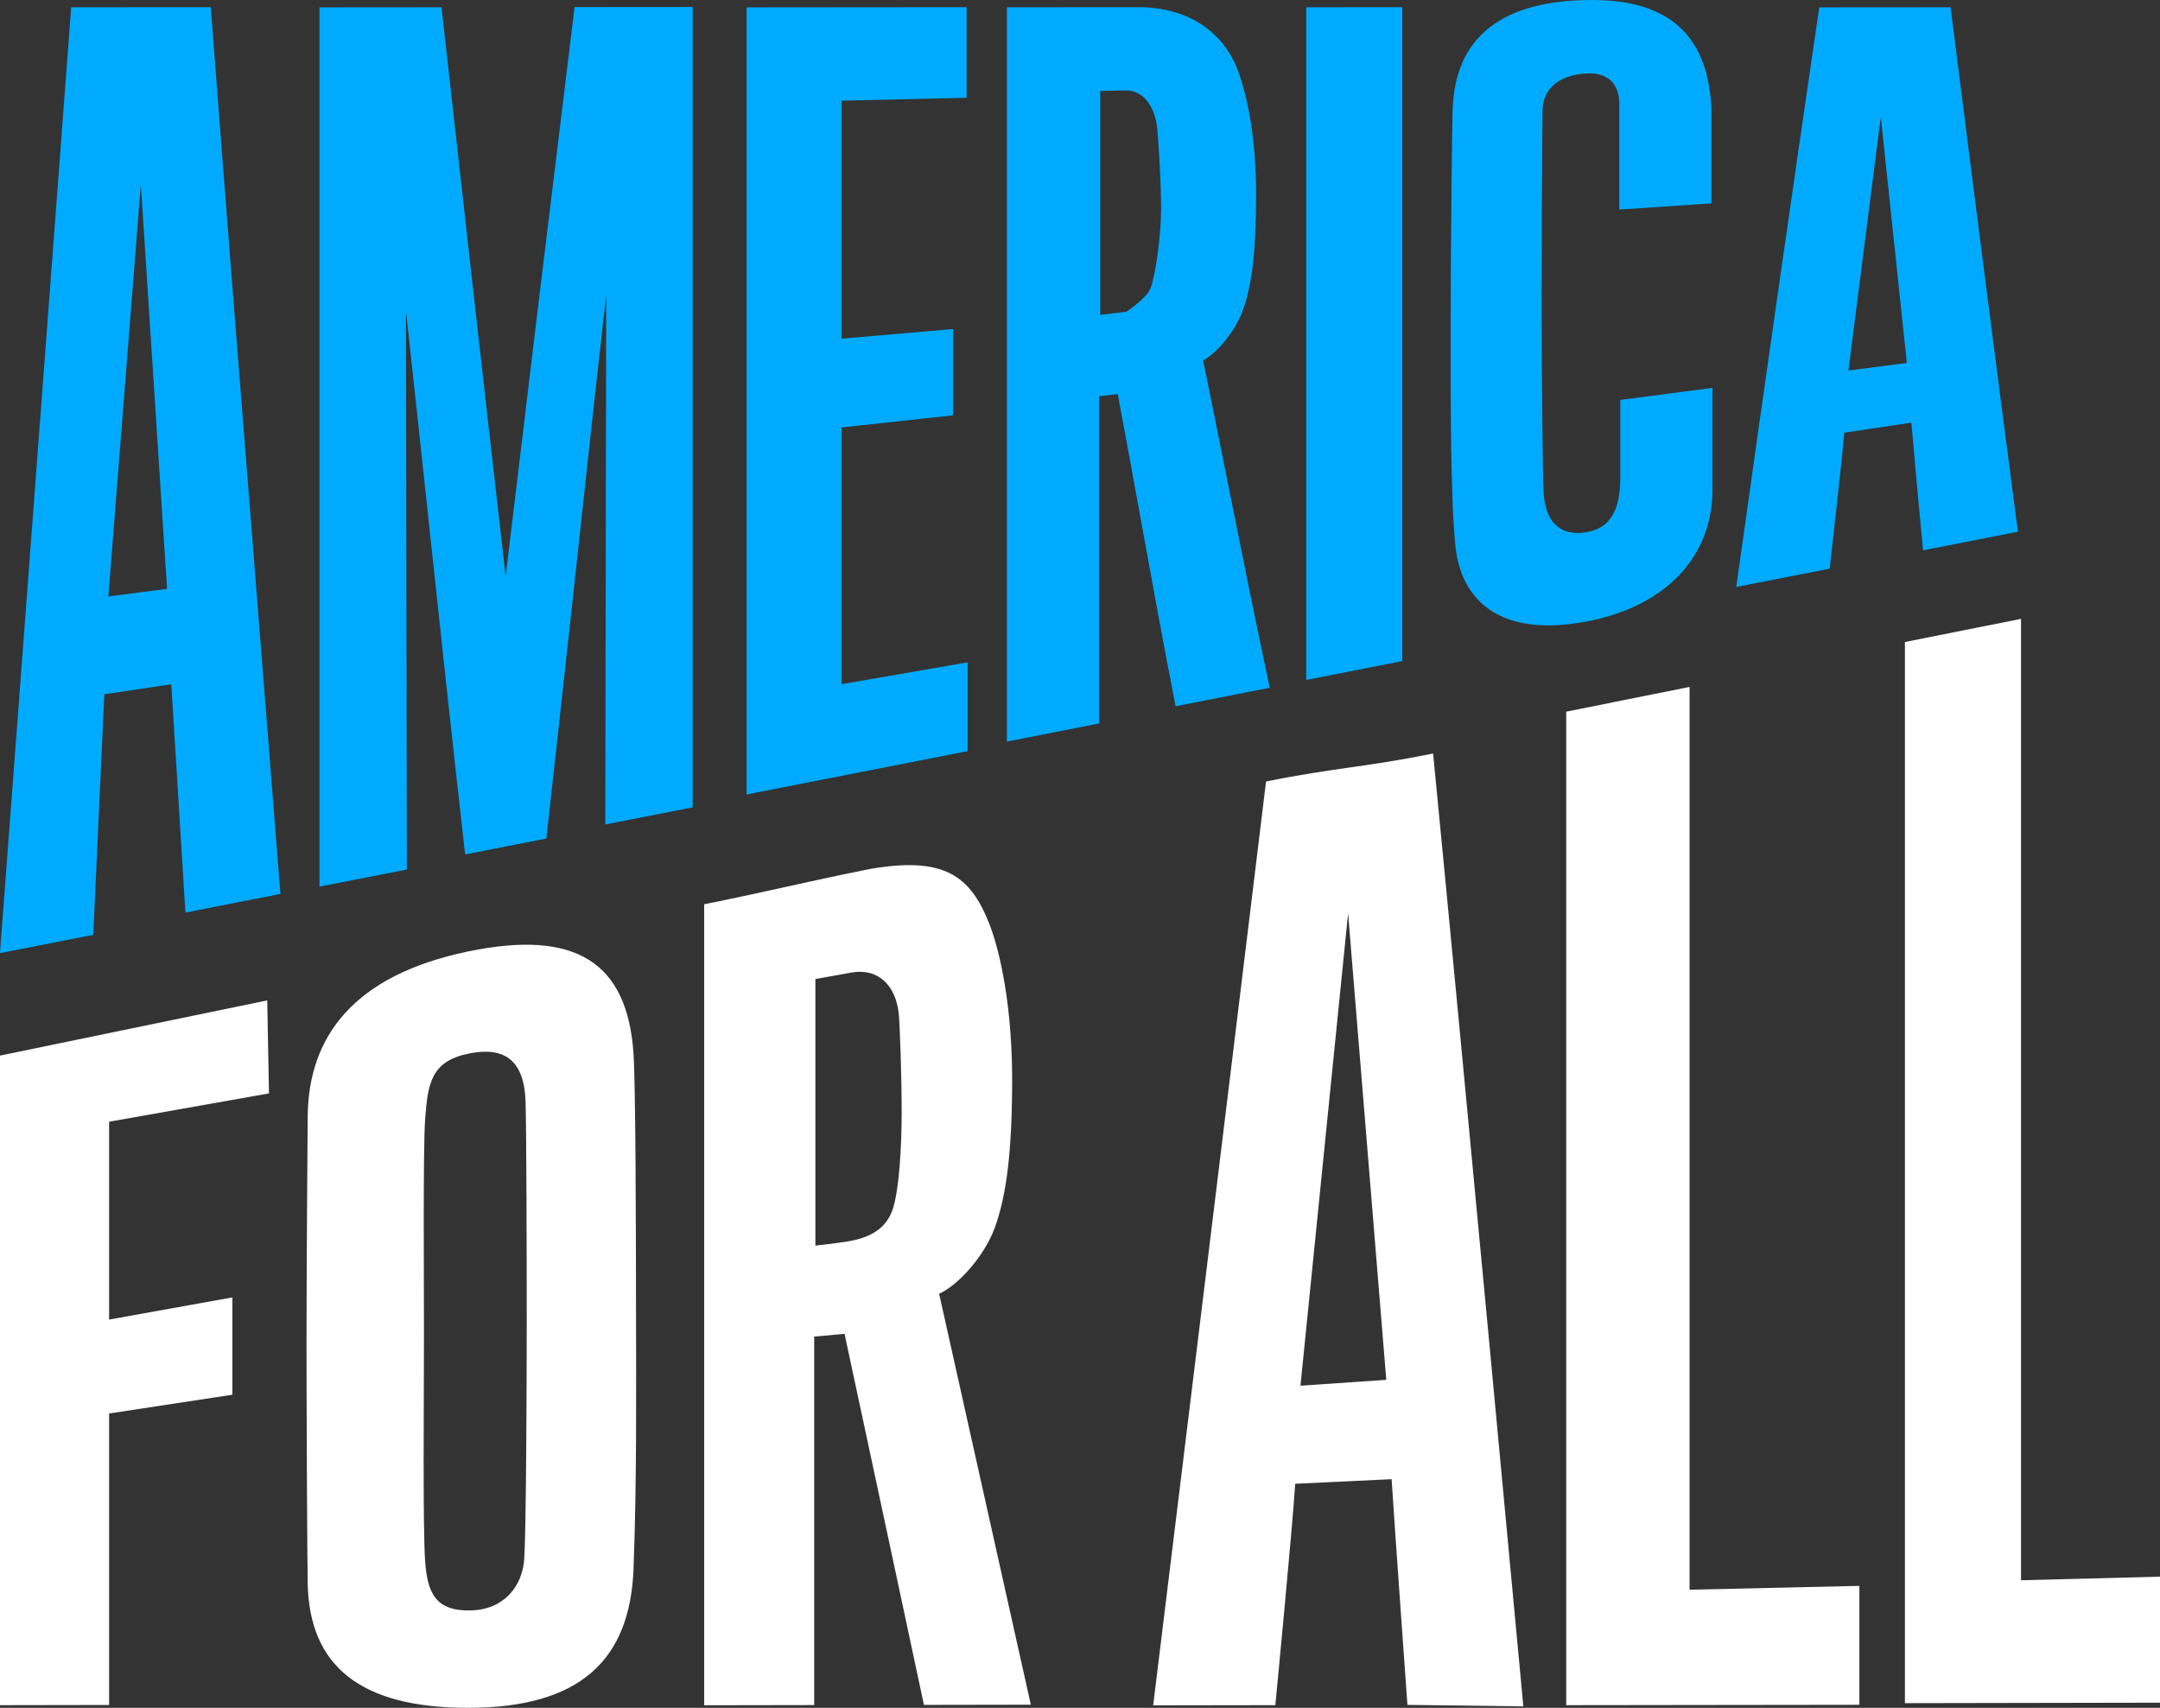 <svg xmlns="http://www.w3.org/2000/svg" xmlns:xlink="http://www.w3.org/1999/xlink" id="Layer_1" x="0px" y="0px" viewBox="0 0 234.81 185.67" style="enable-background:new 0 0 234.81 185.67;" xml:space="preserve">
<rect x="0" y="0" width="234.81" height="185.67" fill="#333333" stroke="none"/>
<style type="text/css">
	.st0{fill:#00ABFF;}
	.st1{fill:#FFFFFF;}
</style>
<path class="st0" d="M30.47,96.98c-0.89-11.31-1.8-22.87-2.73-34.51c-1.62-20.38-3.29-41.45-4.81-61.49l-0.02-0.2L7.74,0.79  L0.02,103.33L0,103.62l10.14-1.99l1.2-26.15l7.28-1.09l1.52,24.57l0.02,0.25l10.34-2.03L30.47,96.98z M18.16,64.02l-6.38,0.82  l3.53-44.8L18.16,64.02z"></path>
<path class="st0" d="M62.46,0.77l-0.02,0.19c-2.45,19.97-4.96,40.72-7.47,61.69c-2.31-20.19-4.64-40.93-6.95-61.67l-0.02-0.19  L34.73,0.8v95.59l9.5-1.86l-0.1-60.76c0.82,7.48,1.65,15.23,2.46,22.77c1.29,12.02,2.62,24.44,3.95,36.12l0.03,0.23l8.82-1.73  l0.02-0.16c0.97-8.65,1.97-17.8,2.94-26.65C63.5,53.65,64.7,42.63,65.9,32.1l-0.1,57.26l0,0.27l9.5-1.86V0.76L62.46,0.77z"></path>
<polygon class="st0" points="91.49,74.38 91.49,46.47 103.61,45.15 103.61,35.77 91.49,36.82 91.49,10.95 105.08,10.63 105.08,0.78   81.16,0.8 81.16,86.37 105.19,81.66 105.19,72.01 "></polygon>
<path class="st0" d="M137.99,74.57c-1.5-6.99-2.98-14.41-4.42-21.59c-0.91-4.57-1.86-9.3-2.78-13.79c1.48-0.8,3.54-3.18,4.38-5.62  c0.97-2.81,1.38-6.52,1.38-12.42c0-5.02-0.61-9.39-1.8-12.99c-1.56-4.69-5.58-7.38-11.04-7.38c-0.01,0-0.01,0-0.02,0l-14.23,0.01  v79.83l10.02-1.97V43.07l2.03-0.22c0.85,4.51,1.72,9.27,2.55,13.87c1.2,6.6,2.44,13.43,3.7,19.85l0.04,0.21l10.23-2.01L137.99,74.57  z M126.22,22.72c0,2.81-0.57,7.08-1.15,8.63c-0.37,0.98-2.3,2.33-2.61,2.54c-0.98,0.12-2.32,0.27-2.86,0.34V9.89l2.63-0.06  c2.3-0.07,3.36,2.09,3.57,4.12C125.87,14.67,126.22,19.22,126.22,22.72z"></path>
<polygon class="st0" points="142,0.79 142,73.92 152.44,71.87 152.44,0.78 "></polygon>
<path class="st0" d="M176.14,43.48v8.47c0,4.66-1.99,5.61-3.72,5.91c-0.87,0.15-2.12,0.17-3.1-0.61c-0.91-0.72-1.42-1.97-1.52-3.73  c-0.1-1.69-0.21-13.89-0.21-20.28c0-4.75,0.05-18.49,0.1-21.3c0.04-2.37,1.95-3.89,4.98-3.96c1.19-0.03,3.24,0.34,3.36,3.11v11.69  l10.02-0.67V11.97C185.74,3.91,181.5,0,173.09,0c-9.82,0-14.93,4.02-15.18,11.95c-0.07,2.27-0.21,16.31-0.21,22.47l0,1.78  c-0.01,6.8-0.02,18.18,0.53,23.27c0.31,2.9,1.51,5.2,3.48,6.65c1.7,1.25,3.91,1.87,6.6,1.87c1.35,0,2.81-0.16,4.39-0.47  c8.43-1.67,13.46-7.01,13.46-14.3V42.17L176.14,43.48z"></path>
<path class="st0" d="M219.34,57.6c-2.21-16.83-4.52-34.82-7.27-56.62l-0.02-0.19l-14.28,0.01l-0.03,0.19  c-2.98,20.35-5.99,41.38-8.95,62.52l-0.04,0.3l10.15-1.99l0.02-0.16c0.01-0.12,1.32-11.6,1.57-14.62c1.01-0.15,6.13-0.92,7.29-1.09  c0.25,2.96,1.23,13.53,1.25,13.64l0.02,0.24l10.34-2.03L219.34,57.6z M207.29,39.46l-6.35,0.82l3.52-27.58L207.29,39.46z"></path>
<path class="st1" d="M11.86,121.95v21.51l13.4-2.41v10.58l-13.4,2.04v31.69L0,185.38v-70.62l29.05-6l0.19,10.11L11.86,121.95z"></path>
<path class="st1" d="M68.87,114.59c0.23,3.51,0.26,18.92,0.27,27.37c0.01,9.51,0.09,19.11-0.27,28.6  c-0.38,9.93-5.82,15.11-17.99,15.11c-11.9,0-17.24-4.7-17.43-13.49c-0.05-2.27-0.13-18.93-0.13-26.14c0-7.21,0.11-23.29,0.13-24.81  c0.13-8.43,4.85-15.17,17.43-17.79C62.65,100.99,68.22,104.66,68.87,114.59z M56.99,169.46c0.21-3.3,0.27-18.89,0.27-25.73  c0-5.7-0.02-20.8-0.13-24.04c-0.16-4.36-2.23-5.89-5.97-5.19c-4.28,0.8-4.64,3.19-4.94,7.11c-0.24,3.23-0.13,17.75-0.13,23.5  c0,6.05-0.14,21.21,0.13,24.69c0.26,3.28,1.05,5.37,4.94,5.28C54.76,175.01,56.8,172.47,56.99,169.46z"></path>
<path class="st1" d="M108.15,133.45c-1.16,3.19-4.05,6.31-6.06,7.2c3.33,14.89,9.97,44.68,9.97,44.68l-11.62,0.02  c0,0-5.74-26.9-8.63-40.34c-1.32,0.12-1.98,0.18-3.3,0.3c0,13.35,0,40.06,0,40.06l-11.96,0.02c0,0,0-58.32,0-87.08  c7.55-1.52,10.34-2.29,17.98-3.83c8.03-1.4,10.96,0.65,13.04,6.02c1.23,3.17,2.46,9.15,2.46,16.91  C110.02,125.06,109.44,129.89,108.15,133.45z M97.69,110.1c-0.35-2.92-2.16-4.9-5.18-4.36c-1.55,0.28-2.33,0.42-3.87,0.7  c0,9.66,0,19.32,0,28.98c0.14-0.02,3.19-0.34,4.3-0.61c2.26-0.54,3.4-1.6,3.99-3.03c0.84-2.04,1.09-7.47,1.09-10.78  C98.02,116.79,97.81,111.07,97.69,110.1z"></path>
<path class="st1" d="M138.64,185.38l-13.28,0.02c0,0,8.19-66.79,12.27-100.44c7.61-1.53,10.63-1.52,18.16-3.04  c3.41,34.88,9.81,103.59,9.81,103.59l-12.6-0.16c0,0-1.43-19.88-1.72-24.54c0,0-10.34,0.49-10.48,0.5  C140.52,165.91,138.64,185.38,138.64,185.38z M146.55,99.29l-5.18,51.36l9.33-0.64L146.55,99.29z"></path>
<path class="st1" d="M170.26,185.38V77.37l13.41-2.69c0,0,0,65.43,0,98.15c7.48-0.17,18.46-0.42,18.46-0.42v12.93L170.26,185.38z"></path>
<path class="st1" d="M207.08,185.16V69.8l12.62-2.52V171.8l15.11-0.39v13.7L207.08,185.16z"></path>
</svg>